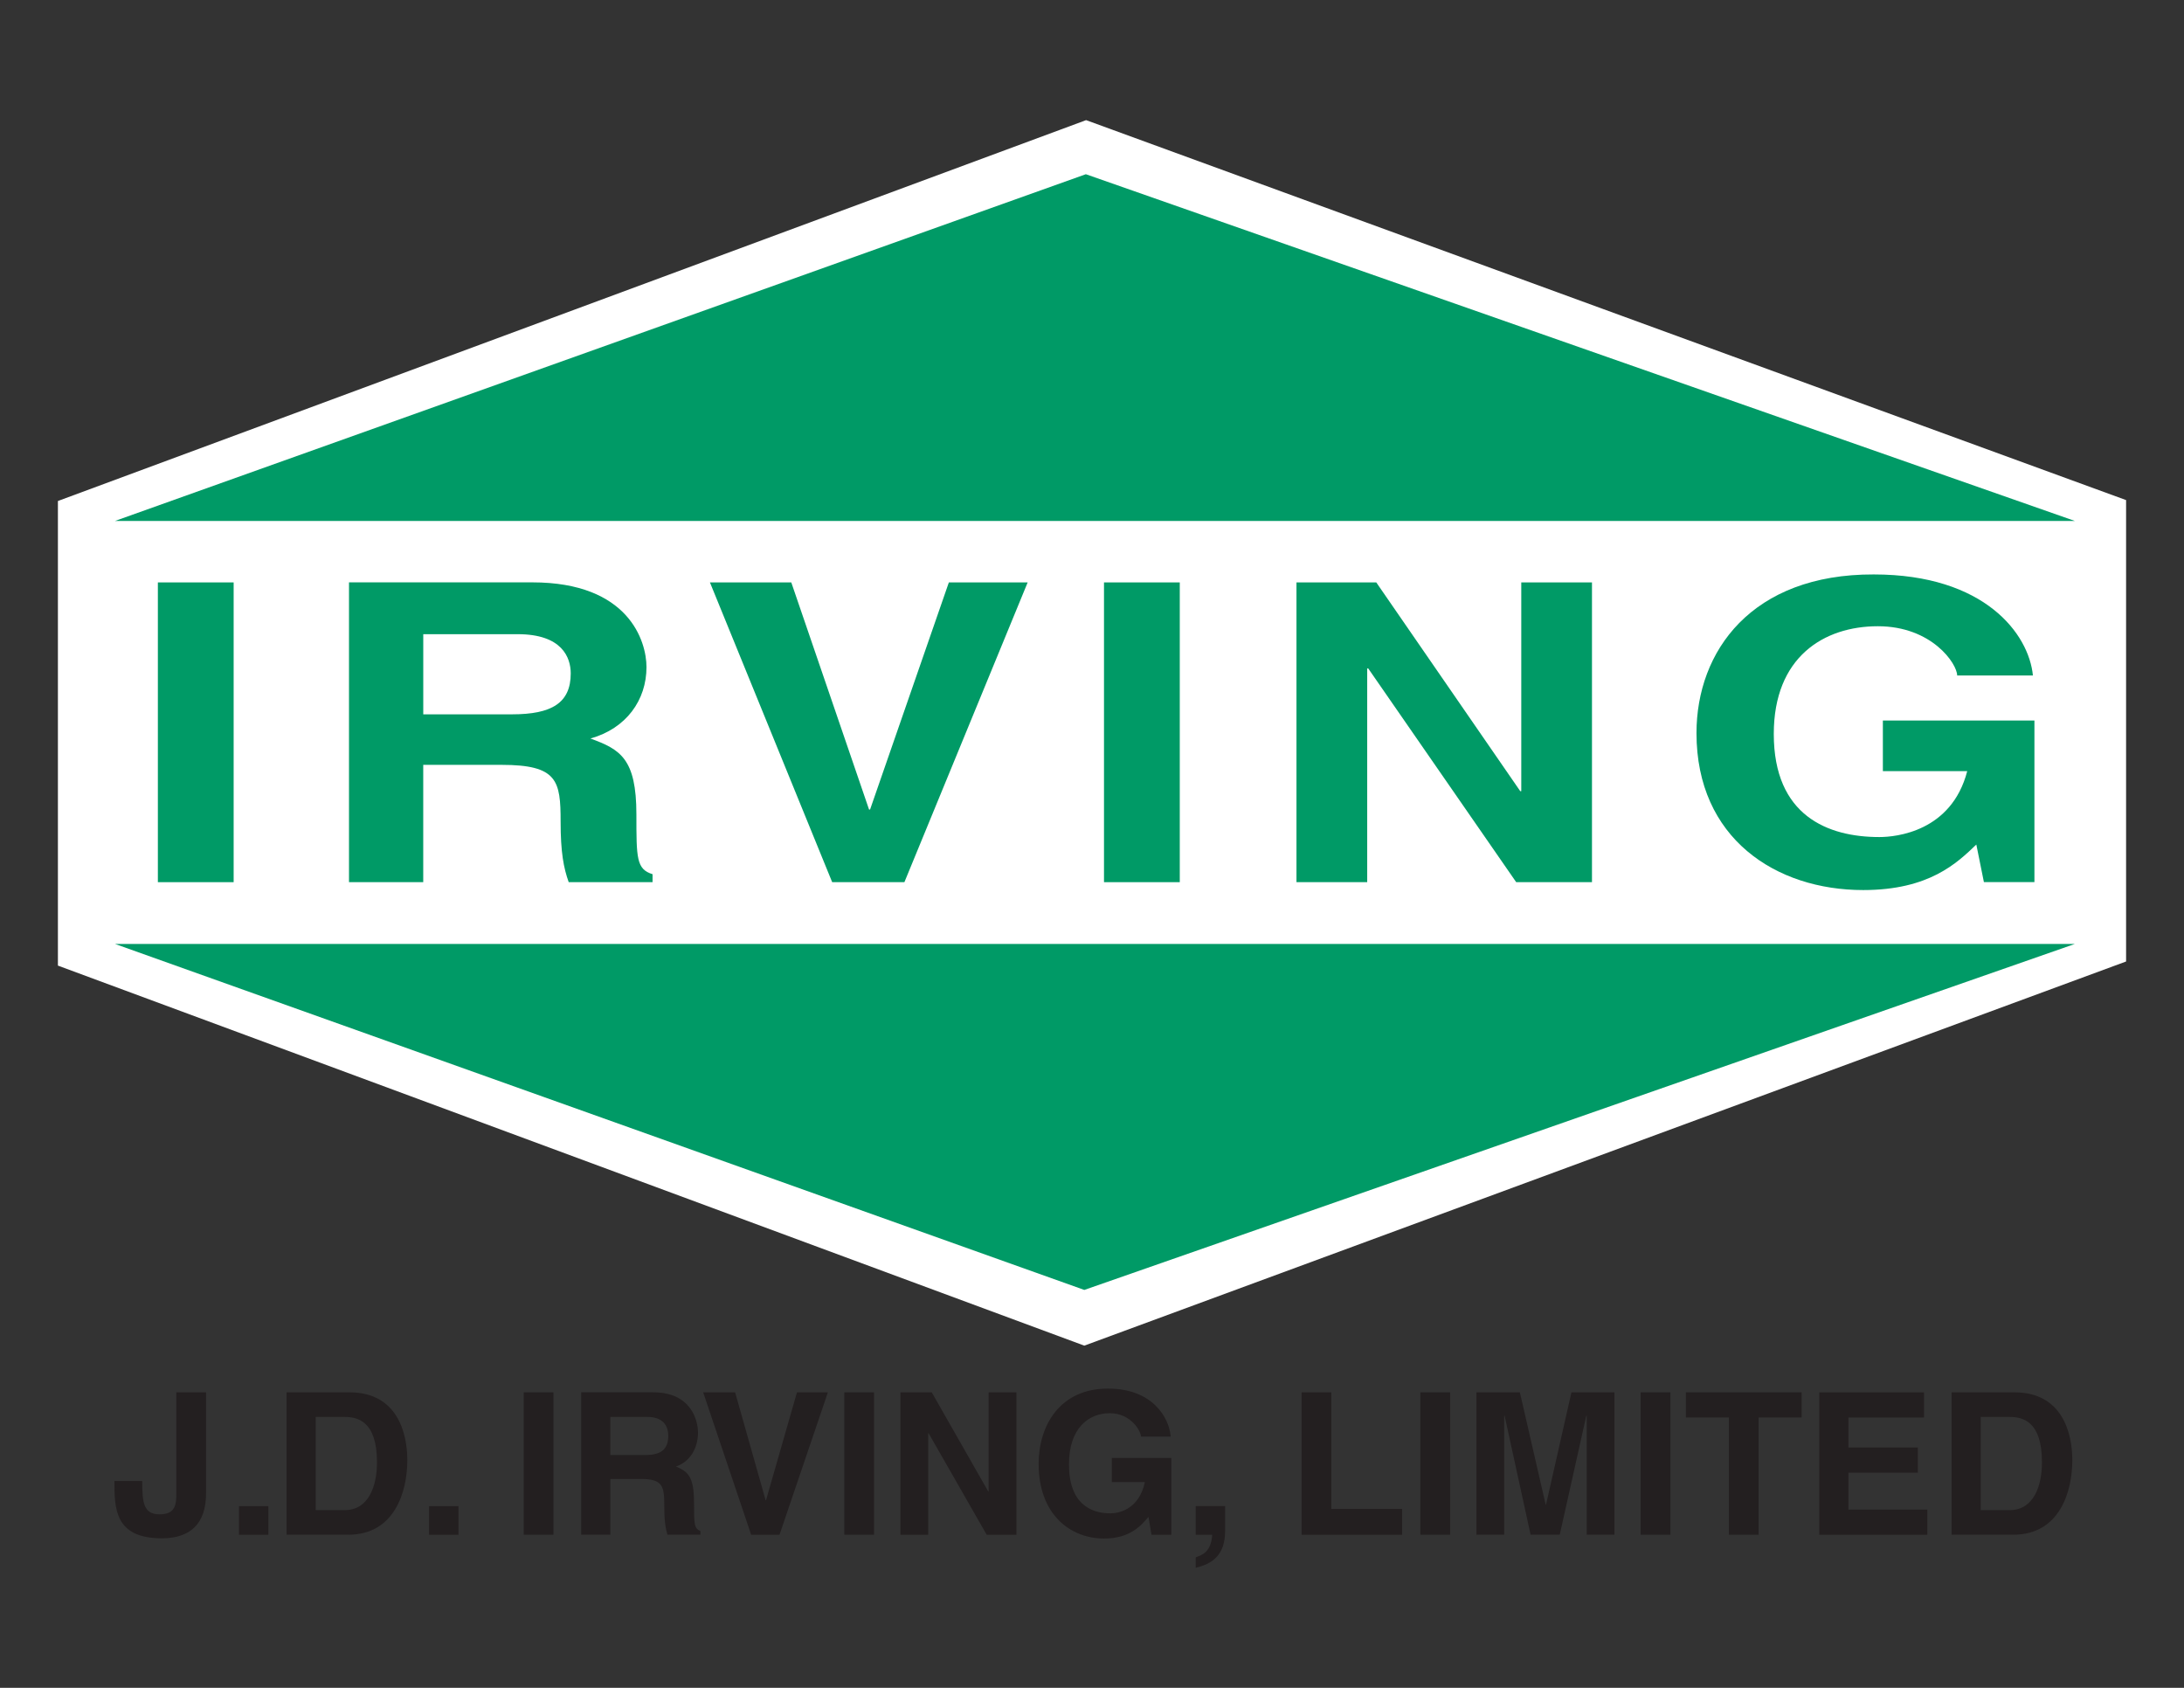<?xml version="1.0" encoding="UTF-8"?>
<svg id="Layer_1" data-name="Layer 1" xmlns="http://www.w3.org/2000/svg" viewBox="0 0 792 612">
  <rect x="0" y="0" width="792" height="612" fill="#333333" stroke="none"/>
  <defs>
    <style>
      .cls-1 {
        fill: #231f20;
      }

      .cls-2 {
        fill-rule: evenodd;
      }

      .cls-2, .cls-3 {
        fill: #009a66;
      }

      .cls-4 {
        fill: #fff;
      }
    </style>
  </defs>
  <g>
    <polyline class="cls-4" points="21 181.66 393.86 43.56 771 181.33 771 348.63 393.21 487.92 21 350.12 21 181.33"/>
    <g>
      <polygon class="cls-3" points="84.73 211.18 57.25 211.18 57.25 319.87 84.73 319.87 84.73 211.18 84.73 211.18"/>
      <path class="cls-2" d="M126.56,319.87h26.92v-42.54h28.39c20.33,0,21.43,5.75,21.43,20.58,0,11.2,1.1,16.8,2.93,21.95h30.41v-2.88c-5.86-1.82-5.86-5.75-5.86-21.65,0-20.28-5.86-23.61-16.67-27.55,13-3.63,20.33-13.93,20.33-25.89,0-9.39-6.41-30.73-41.39-30.73h-66.49v108.69h0ZM153.49,259.01v-29.06h34.25c16.12,0,19.23,8.48,19.23,14.23,0,10.75-6.96,14.83-21.25,14.83h-32.24Z"/>
      <polygon class="cls-3" points="315.52 293.53 315.15 293.53 286.95 211.18 257.45 211.18 301.78 319.87 327.97 319.87 372.67 211.18 344.09 211.18 315.52 293.53 315.52 293.53"/>
      <polygon class="cls-3" points="427.83 211.18 400.35 211.18 400.35 319.87 427.83 319.87 427.83 211.18 427.83 211.18"/>
      <polygon class="cls-3" points="551.67 286.87 551.3 286.87 499.09 211.18 470.15 211.18 470.15 319.87 495.8 319.87 495.8 242.37 496.17 242.37 549.83 319.87 577.31 319.87 577.31 211.18 551.67 211.18 551.67 286.87 551.67 286.87"/>
      <path class="cls-3" d="M682.8,279.6h30.59c-5.68,21.95-25.83,23.91-31.87,23.91-18.69,0-38.28-7.72-38.28-37.39,0-27.86,18.14-39.05,37.74-39.05s28.76,13.62,28.76,17.86h27.47c-1.46-14.99-17.4-36.64-57.7-36.64-44.33-.15-64.3,27.86-64.3,57.53,0,38.15,28.76,56.91,60.45,56.91,23.99,0,34.07-9.84,41.03-16.5l2.75,13.62h18.32v-58.59h-54.96v18.32h0Z"/>
      <polygon class="cls-3" points="41.68 188.9 752.44 188.9 393.77 63.17 41.68 188.9 41.68 188.9"/>
      <polygon class="cls-3" points="752.44 342.26 41.68 342.26 393.21 467.72 752.44 342.26 752.44 342.26"/>
    </g>
  </g>
  <g>
    <path class="cls-1" d="M74.72,541.53c0,10.93-5.68,16.25-16.03,16.25-17.19,0-17.19-10.93-17.19-20.78h10.07c0,8.13.58,12.08,6.33,12.08s6.04-3.6,6.04-7.55v-36.67h10.79v36.67Z"/>
    <path class="cls-1" d="M97.32,556.5h-10.66v-10.38h10.66v10.38Z"/>
    <path class="cls-1" d="M114.49,513.77h10.35c4.6,0,11.87,1.22,11.87,16.46,0,8.48-2.95,17.33-11.72,17.33h-10.5v-33.79ZM103.92,556.48h22.36c17.04,0,21.43-15.96,21.43-27.04,0-9.78-3.59-24.59-21-24.59h-22.79v51.63Z"/>
    <path class="cls-1" d="M166.26,556.5h-10.66v-10.38h10.66v10.38Z"/>
    <path class="cls-1" d="M200.7,556.48h-10.79v-51.63h10.79v51.63Z"/>
    <path class="cls-1" d="M221.34,527.58v-13.81h13.45c6.33,0,7.55,4.03,7.55,6.76,0,5.11-2.73,7.05-8.34,7.05h-12.65ZM210.77,556.48h10.57v-20.21h11.14c7.98,0,8.41,2.73,8.41,9.78,0,5.32.43,7.98,1.15,10.43h11.94v-1.37c-2.3-.86-2.3-2.73-2.3-10.28,0-9.64-2.3-11.22-6.54-13.09,5.1-1.73,7.98-6.61,7.98-12.3,0-4.46-2.52-14.6-16.25-14.6h-26.1v51.63Z"/>
    <path class="cls-1" d="M289,504.86h11.22l-17.54,51.63h-10.28l-17.4-51.63h11.58l11.07,39.11h.14l11.22-39.11Z"/>
    <path class="cls-1" d="M316.97,556.48h-10.79v-51.63h10.79v51.63Z"/>
    <path class="cls-1" d="M358.53,504.86h10.07v51.63h-10.79l-21.07-36.82h-.14v36.82h-10.07v-51.63h11.36l20.49,35.95h.14v-35.95Z"/>
    <path class="cls-1" d="M403.19,528.66h21.57v27.83h-7.19l-1.08-6.47c-2.73,3.16-6.69,7.84-16.11,7.84-12.44,0-23.73-8.92-23.73-27.04,0-14.09,7.84-27.4,25.24-27.32,15.82,0,22.07,10.28,22.65,17.4h-10.79c0-2.01-3.66-8.48-11.29-8.48s-14.81,5.32-14.81,18.55c0,14.09,7.69,17.76,15.03,17.76,2.37,0,10.28-.93,12.51-11.36h-12.01v-8.7Z"/>
    <path class="cls-1" d="M444.27,555.08c0,8.74-4.55,11.94-10.59,13.36h-.07v-3.77c2.7-.92,5.62-2.2,5.97-8.18h-5.97v-10.38h10.66v8.96Z"/>
    <path class="cls-1" d="M482.79,547.14h25.67v9.35h-36.46v-51.63h10.78v42.28Z"/>
    <path class="cls-1" d="M525.86,556.48h-10.79v-51.63h10.79v51.63Z"/>
    <path class="cls-1" d="M585.47,556.48h-10.07v-43.14h-.15l-9.63,43.14h-10.57l-9.42-43.14h-.15v43.14h-10.07v-51.63h15.75l9.35,40.7h.14l9.21-40.7h15.6v51.63Z"/>
    <path class="cls-1" d="M605.75,556.48h-10.79v-51.63h10.79v51.63Z"/>
    <path class="cls-1" d="M637.74,556.48h-10.78v-42.5h-15.6v-9.13h41.99v9.13h-15.61v42.5Z"/>
    <path class="cls-1" d="M697.71,513.99h-27.4v10.86h25.17v9.13h-25.17v13.38h28.62v9.13h-39.19v-51.63h37.97v9.13Z"/>
    <path class="cls-1" d="M718.28,513.77h10.35c4.6,0,11.86,1.22,11.86,16.46,0,8.48-2.95,17.33-11.72,17.33h-10.5v-33.79ZM707.71,556.48h22.36c17.04,0,21.43-15.96,21.43-27.04,0-9.78-3.6-24.59-21-24.59h-22.79v51.63Z"/>
  </g>
</svg>
